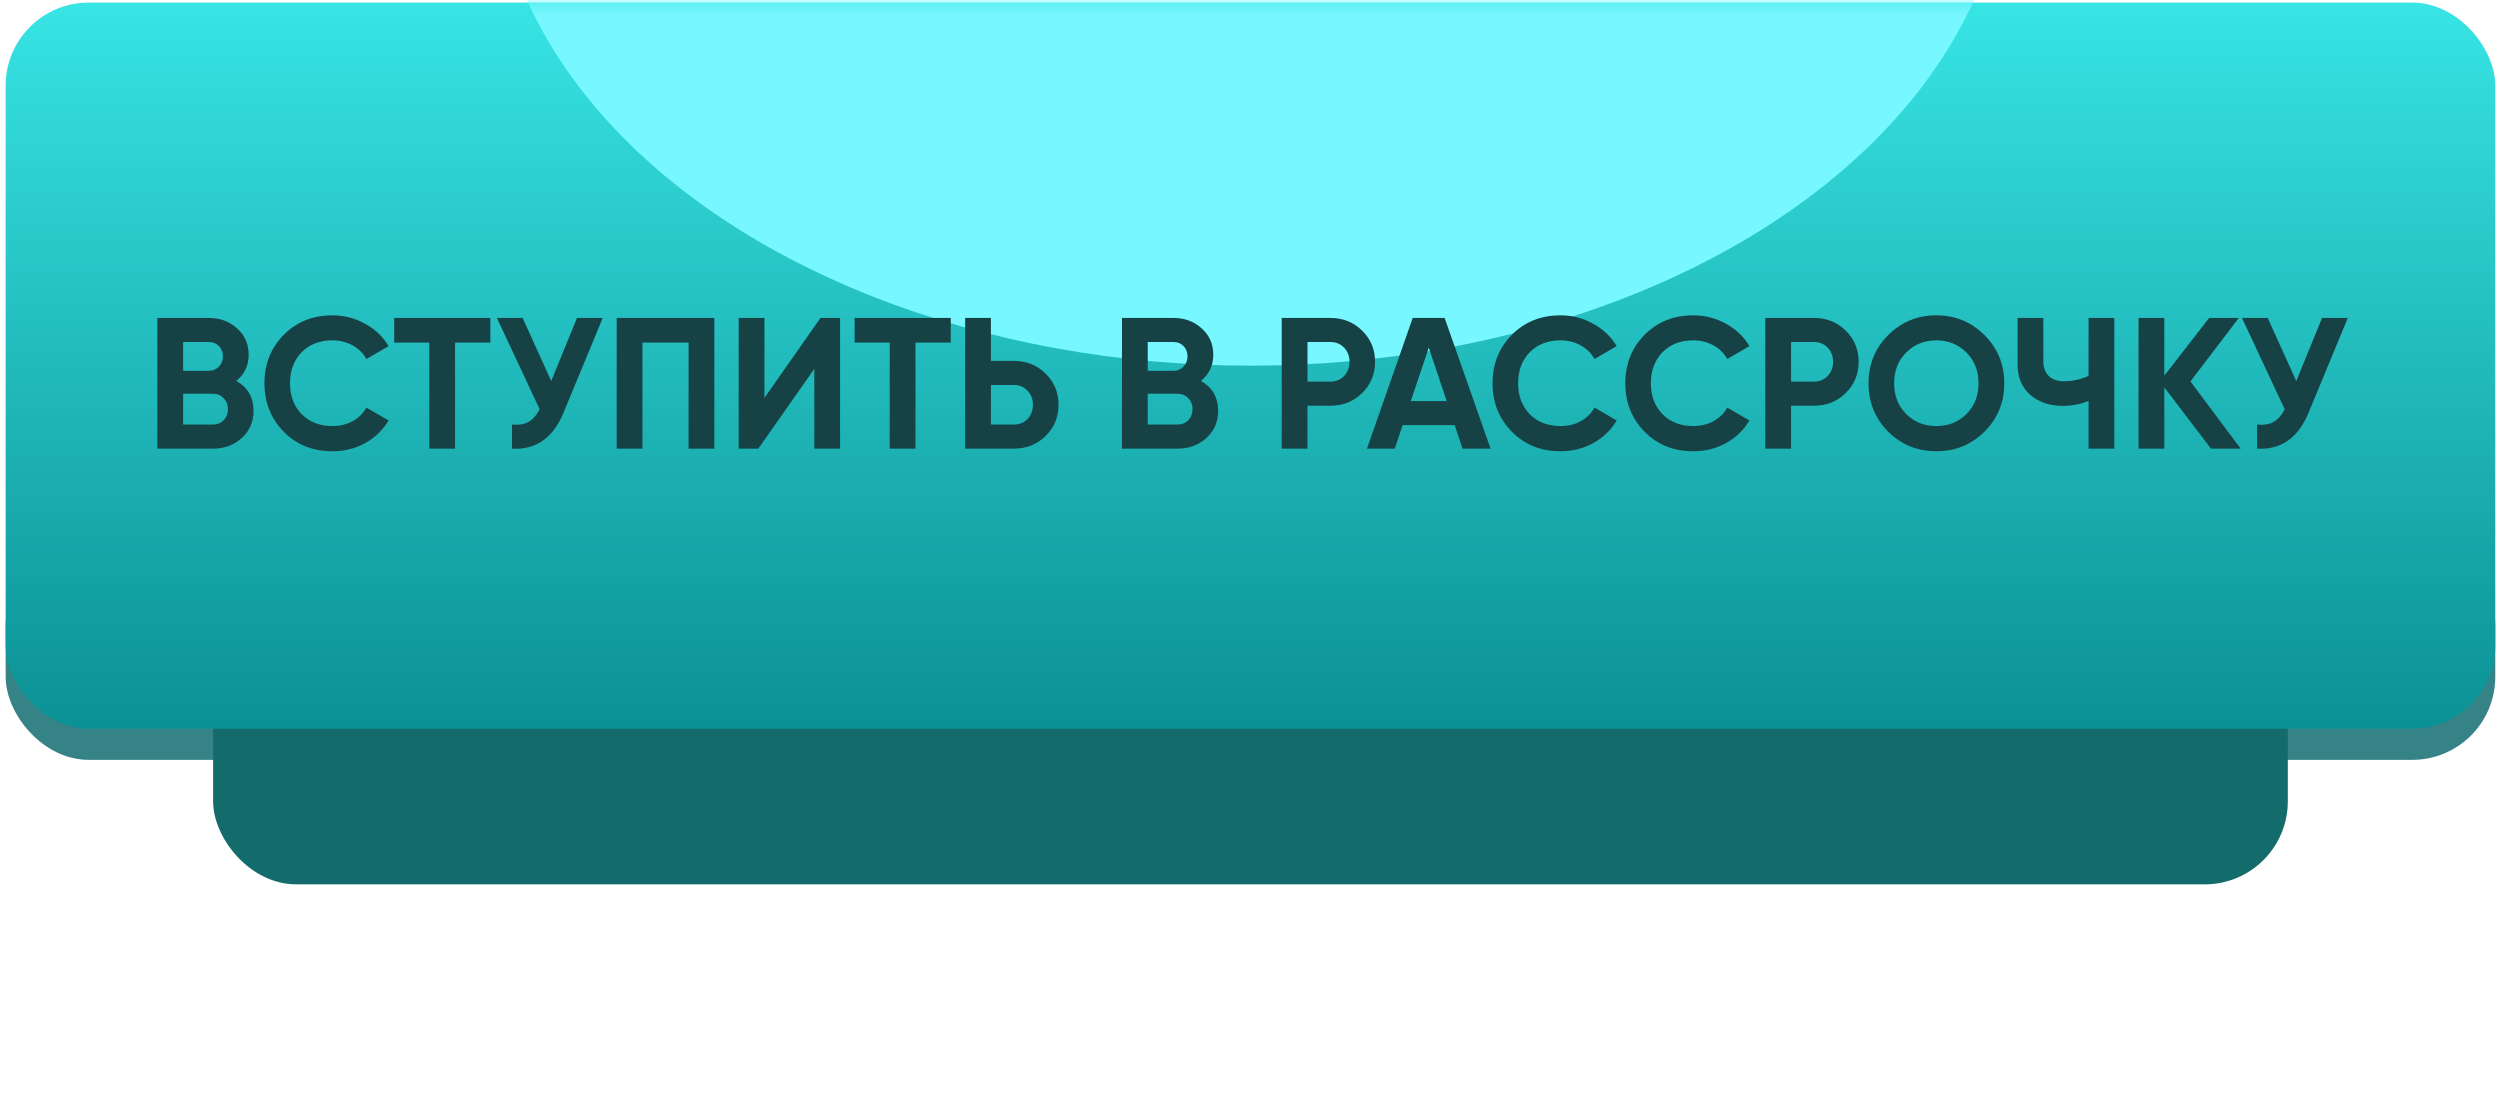 <?xml version="1.0" encoding="UTF-8"?> <svg xmlns="http://www.w3.org/2000/svg" width="241" height="106" viewBox="0 0 241 106" fill="none"><rect x="0.545" y="52.25" width="240" height="21" rx="8" fill="#358287"></rect><g filter="url(#filter0_f_501_2)"><rect x="20.545" y="55.25" width="200" height="30" rx="8" fill="#146B6B"></rect></g><g filter="url(#filter1_i_501_2)"><rect x="0.545" y="0.25" width="240" height="70" rx="8" fill="url(#paint0_linear_501_2)"></rect></g><mask id="mask0_501_2" style="mask-type:alpha" maskUnits="userSpaceOnUse" x="0" y="0" width="241" height="71"><rect x="0.545" y="0.25" width="240" height="70" rx="8" fill="url(#paint1_linear_501_2)"></rect></mask><g mask="url(#mask0_501_2)"><g filter="url(#filter2_f_501_2)"><ellipse cx="120.545" cy="-14.75" rx="73" ry="50" fill="#77F7FF"></ellipse></g><path d="M22.784 36.716C23.888 37.352 24.44 38.312 24.44 39.596C24.44 40.664 24.062 41.54 23.306 42.224C22.55 42.908 21.62 43.25 20.516 43.25H15.17V30.65H20.138C21.218 30.65 22.124 30.986 22.856 31.658C23.6 32.318 23.972 33.164 23.972 34.196C23.972 35.24 23.576 36.08 22.784 36.716ZM20.138 32.972H17.654V35.744H20.138C20.522 35.744 20.84 35.612 21.092 35.348C21.356 35.084 21.488 34.754 21.488 34.358C21.488 33.962 21.362 33.632 21.11 33.368C20.858 33.104 20.534 32.972 20.138 32.972ZM20.516 40.928C20.936 40.928 21.284 40.79 21.56 40.514C21.836 40.226 21.974 39.866 21.974 39.434C21.974 39.014 21.836 38.666 21.56 38.39C21.284 38.102 20.936 37.958 20.516 37.958H17.654V40.928H20.516ZM32.044 43.502C30.148 43.502 28.582 42.872 27.346 41.612C26.11 40.352 25.492 38.798 25.492 36.95C25.492 35.09 26.11 33.536 27.346 32.288C28.582 31.028 30.148 30.398 32.044 30.398C33.184 30.398 34.234 30.668 35.194 31.208C36.166 31.736 36.922 32.456 37.462 33.368L35.32 34.61C35.008 34.046 34.564 33.608 33.988 33.296C33.412 32.972 32.764 32.81 32.044 32.81C30.82 32.81 29.83 33.194 29.074 33.962C28.33 34.73 27.958 35.726 27.958 36.95C27.958 38.162 28.33 39.152 29.074 39.92C29.83 40.688 30.82 41.072 32.044 41.072C32.764 41.072 33.412 40.916 33.988 40.604C34.576 40.28 35.02 39.842 35.32 39.29L37.462 40.532C36.922 41.444 36.172 42.17 35.212 42.71C34.252 43.238 33.196 43.502 32.044 43.502ZM47.27 30.65V33.026H43.868V43.25H41.384V33.026H38V30.65H47.27ZM55.622 30.65H58.106L54.326 39.776C53.318 42.224 51.662 43.382 49.358 43.25V40.928C50.03 40.988 50.57 40.898 50.978 40.658C51.398 40.406 51.746 40.004 52.022 39.452L47.9 30.65H50.384L53.138 36.734L55.622 30.65ZM68.863 30.65V43.25H66.379V33.026H61.933V43.25H59.449V30.65H68.863ZM78.499 43.25V35.564L73.099 43.25H71.209V30.65H73.693V38.354L79.093 30.65H80.983V43.25H78.499ZM91.654 30.65V33.026H88.252V43.25H85.768V33.026H82.384V30.65H91.654ZM97.739 34.79C98.951 34.79 99.971 35.198 100.799 36.014C101.627 36.83 102.041 37.832 102.041 39.02C102.041 40.208 101.627 41.21 100.799 42.026C99.971 42.842 98.951 43.25 97.739 43.25H93.041V30.65H95.525V34.79H97.739ZM97.739 40.928C98.267 40.928 98.705 40.748 99.053 40.388C99.401 40.028 99.575 39.572 99.575 39.02C99.575 38.48 99.401 38.03 99.053 37.67C98.705 37.298 98.267 37.112 97.739 37.112H95.525V40.928H97.739ZM115.772 36.716C116.876 37.352 117.428 38.312 117.428 39.596C117.428 40.664 117.05 41.54 116.294 42.224C115.538 42.908 114.608 43.25 113.504 43.25H108.158V30.65H113.126C114.206 30.65 115.112 30.986 115.844 31.658C116.588 32.318 116.96 33.164 116.96 34.196C116.96 35.24 116.564 36.08 115.772 36.716ZM113.126 32.972H110.642V35.744H113.126C113.51 35.744 113.828 35.612 114.08 35.348C114.344 35.084 114.476 34.754 114.476 34.358C114.476 33.962 114.35 33.632 114.098 33.368C113.846 33.104 113.522 32.972 113.126 32.972ZM113.504 40.928C113.924 40.928 114.272 40.79 114.548 40.514C114.824 40.226 114.962 39.866 114.962 39.434C114.962 39.014 114.824 38.666 114.548 38.39C114.272 38.102 113.924 37.958 113.504 37.958H110.642V40.928H113.504ZM128.255 30.65C129.467 30.65 130.487 31.058 131.315 31.874C132.143 32.69 132.557 33.692 132.557 34.88C132.557 36.068 132.143 37.07 131.315 37.886C130.487 38.702 129.467 39.11 128.255 39.11H126.041V43.25H123.557V30.65H128.255ZM128.255 36.788C128.783 36.788 129.221 36.608 129.569 36.248C129.917 35.876 130.091 35.42 130.091 34.88C130.091 34.328 129.917 33.872 129.569 33.512C129.221 33.152 128.783 32.972 128.255 32.972H126.041V36.788H128.255ZM140.991 43.25L140.235 40.982H135.213L134.457 43.25H131.775L136.185 30.65H139.263L143.691 43.25H140.991ZM136.005 38.66H139.461L137.733 33.512L136.005 38.66ZM150.433 43.502C148.537 43.502 146.971 42.872 145.735 41.612C144.499 40.352 143.881 38.798 143.881 36.95C143.881 35.09 144.499 33.536 145.735 32.288C146.971 31.028 148.537 30.398 150.433 30.398C151.573 30.398 152.623 30.668 153.583 31.208C154.555 31.736 155.311 32.456 155.851 33.368L153.709 34.61C153.397 34.046 152.953 33.608 152.377 33.296C151.801 32.972 151.153 32.81 150.433 32.81C149.209 32.81 148.219 33.194 147.463 33.962C146.719 34.73 146.347 35.726 146.347 36.95C146.347 38.162 146.719 39.152 147.463 39.92C148.219 40.688 149.209 41.072 150.433 41.072C151.153 41.072 151.801 40.916 152.377 40.604C152.965 40.28 153.409 39.842 153.709 39.29L155.851 40.532C155.311 41.444 154.561 42.17 153.601 42.71C152.641 43.238 151.585 43.502 150.433 43.502ZM163.23 43.502C161.334 43.502 159.768 42.872 158.532 41.612C157.296 40.352 156.678 38.798 156.678 36.95C156.678 35.09 157.296 33.536 158.532 32.288C159.768 31.028 161.334 30.398 163.23 30.398C164.37 30.398 165.42 30.668 166.38 31.208C167.352 31.736 168.108 32.456 168.648 33.368L166.506 34.61C166.194 34.046 165.75 33.608 165.174 33.296C164.598 32.972 163.95 32.81 163.23 32.81C162.006 32.81 161.016 33.194 160.26 33.962C159.516 34.73 159.144 35.726 159.144 36.95C159.144 38.162 159.516 39.152 160.26 39.92C161.016 40.688 162.006 41.072 163.23 41.072C163.95 41.072 164.598 40.916 165.174 40.604C165.762 40.28 166.206 39.842 166.506 39.29L168.648 40.532C168.108 41.444 167.358 42.17 166.398 42.71C165.438 43.238 164.382 43.502 163.23 43.502ZM174.872 30.65C176.084 30.65 177.104 31.058 177.932 31.874C178.76 32.69 179.174 33.692 179.174 34.88C179.174 36.068 178.76 37.07 177.932 37.886C177.104 38.702 176.084 39.11 174.872 39.11H172.658V43.25H170.174V30.65H174.872ZM174.872 36.788C175.4 36.788 175.838 36.608 176.186 36.248C176.534 35.876 176.708 35.42 176.708 34.88C176.708 34.328 176.534 33.872 176.186 33.512C175.838 33.152 175.4 32.972 174.872 32.972H172.658V36.788H174.872ZM191.305 41.612C190.033 42.872 188.485 43.502 186.661 43.502C184.837 43.502 183.289 42.872 182.017 41.612C180.757 40.34 180.127 38.786 180.127 36.95C180.127 35.114 180.757 33.566 182.017 32.306C183.289 31.034 184.837 30.398 186.661 30.398C188.485 30.398 190.033 31.034 191.305 32.306C192.577 33.566 193.213 35.114 193.213 36.95C193.213 38.786 192.577 40.34 191.305 41.612ZM183.763 39.92C184.543 40.688 185.509 41.072 186.661 41.072C187.813 41.072 188.779 40.688 189.559 39.92C190.339 39.14 190.729 38.15 190.729 36.95C190.729 35.75 190.339 34.76 189.559 33.98C188.779 33.2 187.813 32.81 186.661 32.81C185.509 32.81 184.543 33.2 183.763 33.98C182.983 34.76 182.593 35.75 182.593 36.95C182.593 38.15 182.983 39.14 183.763 39.92ZM201.336 30.65H203.82V43.25H201.336V38.642C200.568 38.966 199.746 39.128 198.87 39.128C197.598 39.128 196.548 38.774 195.72 38.066C194.904 37.346 194.496 36.374 194.496 35.15V30.65H196.98V34.826C196.98 35.426 197.154 35.9 197.502 36.248C197.862 36.584 198.336 36.752 198.924 36.752C199.8 36.752 200.604 36.578 201.336 36.23V30.65ZM216.002 43.25H213.14L208.64 37.346V43.25H206.156V30.65H208.64V36.212L212.96 30.65H215.822L211.16 36.77L216.002 43.25ZM223.845 30.65H226.329L222.549 39.776C221.541 42.224 219.885 43.382 217.581 43.25V40.928C218.253 40.988 218.793 40.898 219.201 40.658C219.621 40.406 219.969 40.004 220.245 39.452L216.123 30.65H218.607L221.361 36.734L223.845 30.65Z" fill="#174245"></path></g><defs><filter id="filter0_f_501_2" x="0.545" y="35.25" width="240" height="70" filterUnits="userSpaceOnUse" color-interpolation-filters="sRGB"><feFlood flood-opacity="0" result="BackgroundImageFix"></feFlood><feBlend mode="normal" in="SourceGraphic" in2="BackgroundImageFix" result="shape"></feBlend><feGaussianBlur stdDeviation="10" result="effect1_foregroundBlur_501_2"></feGaussianBlur></filter><filter id="filter1_i_501_2" x="0.545" y="0.25" width="240" height="70" filterUnits="userSpaceOnUse" color-interpolation-filters="sRGB"><feFlood flood-opacity="0" result="BackgroundImageFix"></feFlood><feBlend mode="normal" in="SourceGraphic" in2="BackgroundImageFix" result="shape"></feBlend><feColorMatrix in="SourceAlpha" type="matrix" values="0 0 0 0 0 0 0 0 0 0 0 0 0 0 0 0 0 0 127 0" result="hardAlpha"></feColorMatrix><feOffset></feOffset><feGaussianBlur stdDeviation="12"></feGaussianBlur><feComposite in2="hardAlpha" operator="arithmetic" k2="-1" k3="1"></feComposite><feColorMatrix type="matrix" values="0 0 0 0 0.354 0 0 0 0 0.988 0 0 0 0 1 0 0 0 1 0"></feColorMatrix><feBlend mode="normal" in2="shape" result="effect1_innerShadow_501_2"></feBlend></filter><filter id="filter2_f_501_2" x="-32.455" y="-144.75" width="306" height="260" filterUnits="userSpaceOnUse" color-interpolation-filters="sRGB"><feFlood flood-opacity="0" result="BackgroundImageFix"></feFlood><feBlend mode="normal" in="SourceGraphic" in2="BackgroundImageFix" result="shape"></feBlend><feGaussianBlur stdDeviation="40" result="effect1_foregroundBlur_501_2"></feGaussianBlur></filter><linearGradient id="paint0_linear_501_2" x1="120.545" y1="0.25" x2="120.545" y2="70.25" gradientUnits="userSpaceOnUse"><stop stop-color="#38E4E4"></stop><stop offset="1" stop-color="#0B9194"></stop></linearGradient><linearGradient id="paint1_linear_501_2" x1="120.545" y1="0.25" x2="120.545" y2="70.25" gradientUnits="userSpaceOnUse"><stop stop-color="#7742F2"></stop><stop offset="1" stop-color="#541DC8"></stop></linearGradient></defs></svg> 